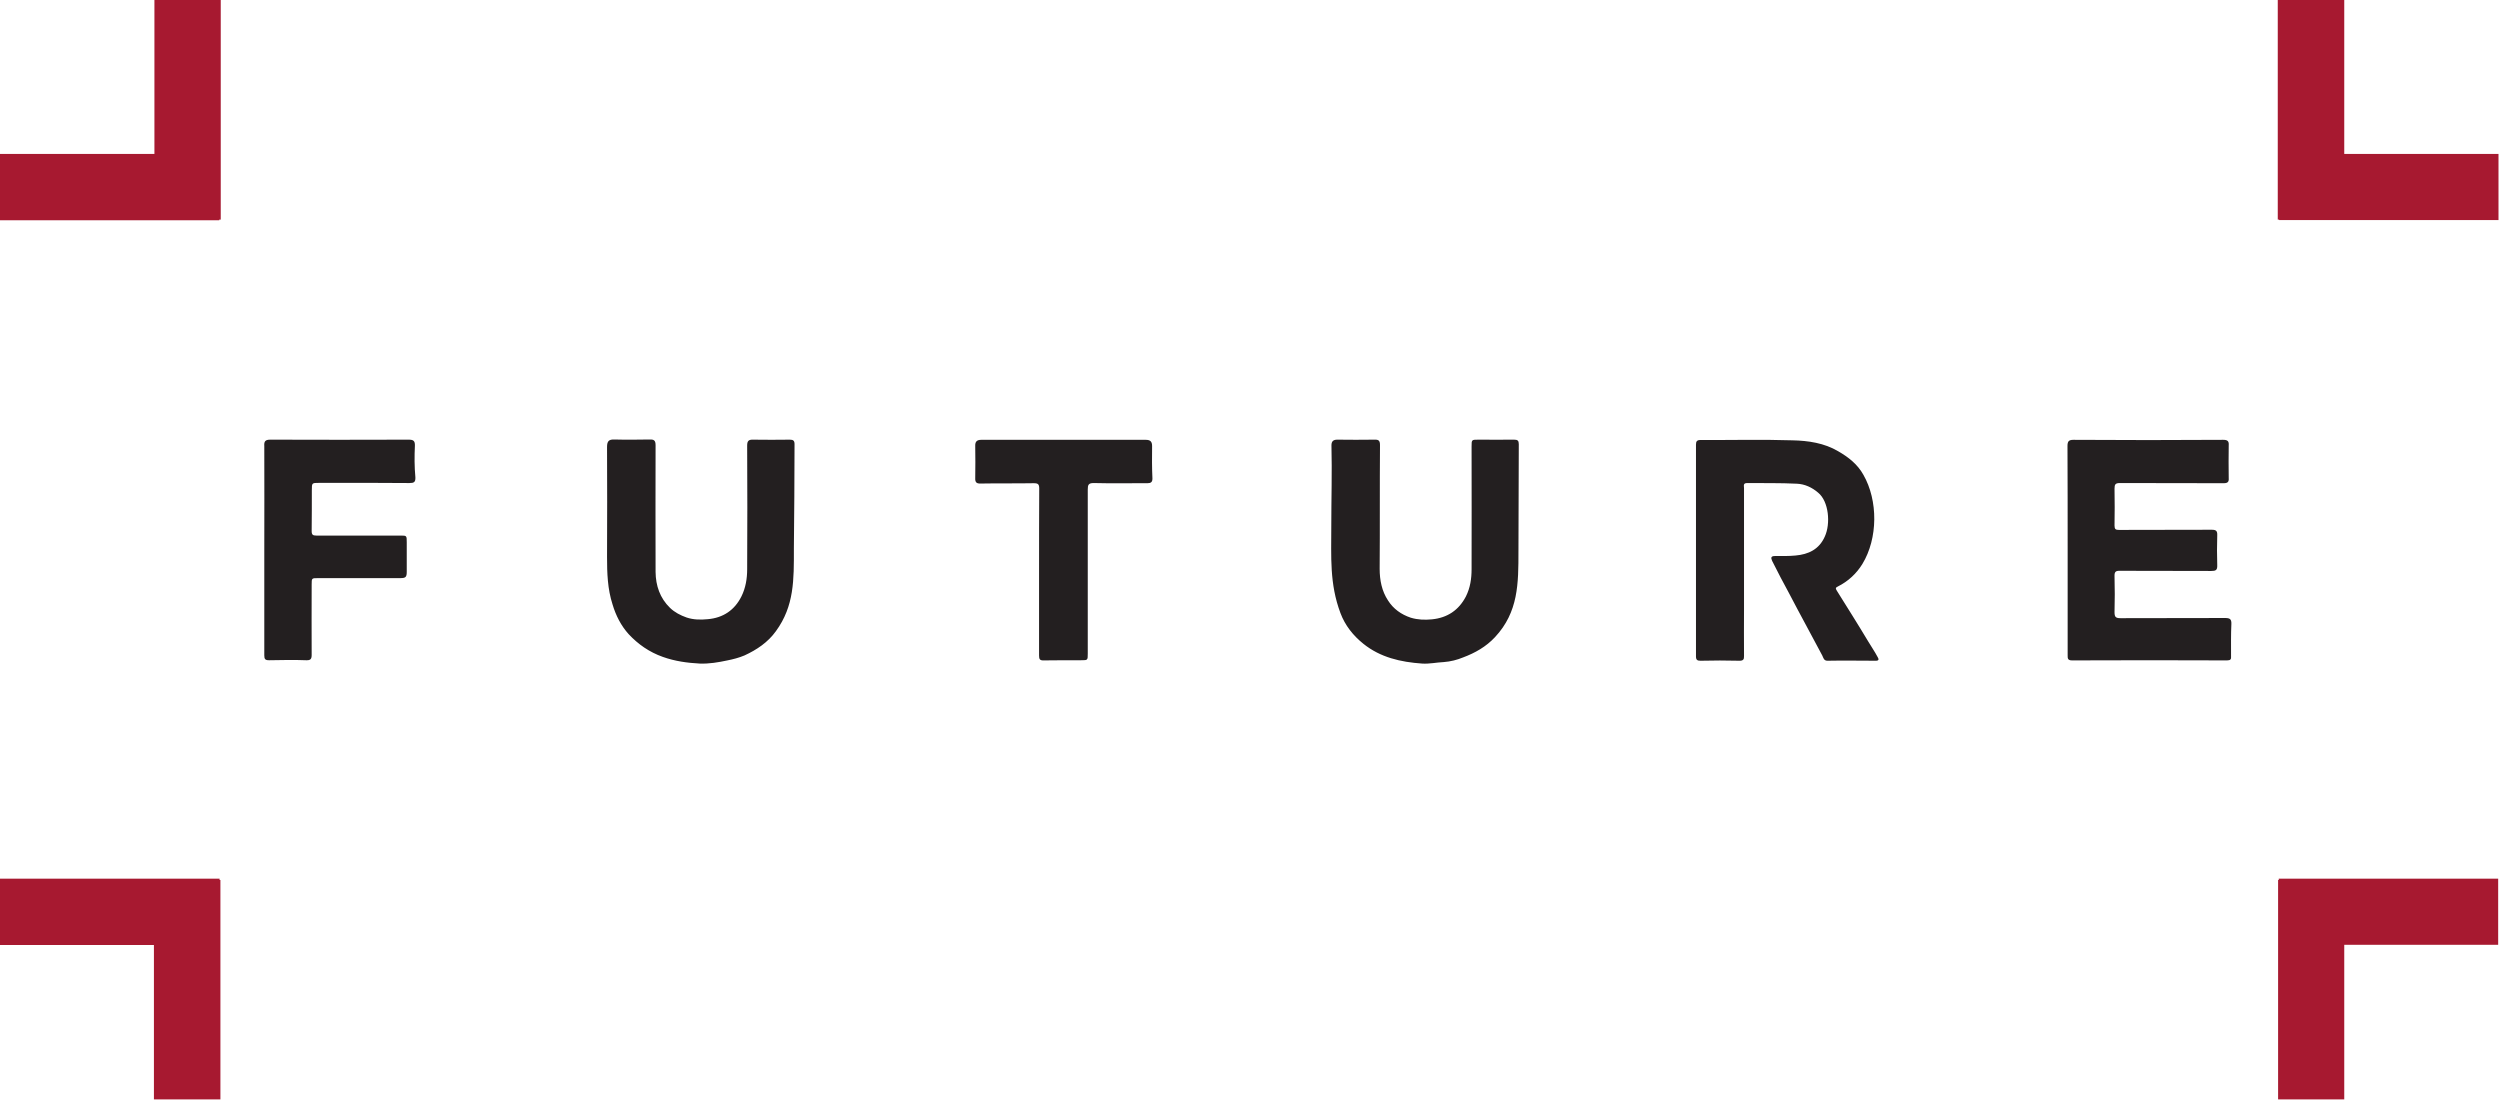 <svg version="1.2" xmlns="http://www.w3.org/2000/svg" viewBox="0 0 1504 662" width="1504" height="662">
	<title>future-logo-svg</title>
	<style>
		.s0 { fill: #a71930 } 
		.s1 { fill: #231f20 } 
	</style>
	<path id="Layer" class="s0" d="m1503.1 92.6v39.8h-132v-0.3h-0.8v-132.1h40v92.6zm-92.8 568.8h-39.8v-132h0.4v-0.8h132v39.8h-92.6zm-1317.4-568.8v-92.6h39.9v132.1h-0.9v0.4h-131.9v-39.9zm-0.3 475.9h-92.6v-39.9h132.1v0.8h0.5v132h-40z"/>
	<path id="Layer" class="s1" d="m1129.6 395.3c0.8 1.3 0.8 2.2-1.1 2.2-9.6 0-19.4-0.2-29 0-2.3 0.1-2.6-1.9-3.2-3.1-6.6-12.5-13.4-24.8-19.9-37.3-3.5-6.5-7-13-10.3-19.7-0.9-2-0.6-2.9 1.8-2.9 4.1 0 8.2 0.1 12.3-0.3 7.8-0.7 14.2-3.7 17.6-11.4 3.6-7.8 2.4-21.2-4-26.4-3.7-3.2-8.1-5.2-12.8-5.4-10-0.5-20-0.3-29.9-0.4-2.6 0-1.9 1.7-1.9 3q0 36.3 0 72.6c0 9.5-0.1 18.9 0 28.4 0.1 2.1-0.5 2.9-2.7 2.9-7.9-0.2-15.7-0.2-23.5 0-1.9 0-2.7-0.5-2.7-2.6 0-42.5 0-85 0-127.4 0-2 0.6-2.8 2.7-2.8 18.4 0.1 37-0.4 55.4 0.2 9.4 0.2 19.1 1.6 27.5 6.6 6.1 3.5 11.6 7.8 15.1 14.1 8.9 15.5 8.8 38.3-0.6 53.7-3.5 5.7-8.5 10.4-14.7 13.5-1.5 0.7-1.5 1.2-0.7 2.5 6.3 10.1 12.7 20.2 18.8 30.4 1.9 3.2 4 6.2 5.8 9.6zm212.6-0.6c0.2 2-0.4 2.6-2.5 2.6q-46.6-0.2-93.1 0c-2.8 0-2.7-1.3-2.7-3.2 0-21 0-42.1 0-63.2 0-20.9 0-41.7-0.1-62.6 0-2.8 0.8-3.7 3.6-3.7 30.1 0.2 60.1 0.2 90.1 0 2.6 0 3.5 0.8 3.3 3.3-0.1 6.6-0.1 13.1 0 19.7 0.2 2.4-0.7 3.1-3.1 3.1-20.8-0.1-41.5 0-62.3-0.1-2.8 0-3.3 0.8-3.3 3.4q0.2 11.1 0 22.2c0 2.2 0.7 2.6 2.7 2.6 18.7-0.1 37.2 0 55.8-0.1 2.6 0 3.4 0.7 3.3 3.3-0.2 6-0.2 12.1 0 18.1 0.1 2.9-0.9 3.4-3.6 3.4-18.3-0.1-36.5 0-54.7-0.1-2.8-0.1-3.6 0.5-3.5 3.4 0.2 7.2 0.2 14.2 0 21.4 0 2.9 0.6 3.7 3.6 3.7 21.1-0.1 42 0 62.9-0.1 2.8 0 3.9 0.6 3.8 3.5-0.3 6.4-0.2 12.9-0.2 19.4zm-864.6-64.2c0 18.1 0.3 34-10.8 49.2-4.8 6.7-11.5 11.2-18.9 14.6-3.3 1.4-6.8 2.3-10.3 3-5.6 1.2-11 2.1-16.6 1.9-7.5-0.4-14.9-1.4-22.2-4-8.2-2.9-14.9-7.6-20.6-13.7-4.6-5.1-7.7-11.2-9.7-17.9-3-9.3-3.3-18.9-3.3-28.6 0.1-21.9 0.1-44 0-66.1 0-3.5 1.1-4.6 4.4-4.5 7.1 0.2 14.1 0.1 21.2 0 2.7-0.1 3.6 0.6 3.6 3.5q-0.1 38.1 0 76.2c0.1 8.2 2.6 15.7 8.7 21.6 2.8 2.7 6.3 4.5 10 5.8 4.2 1.4 8.5 1.4 12.7 1 9.3-0.8 16.2-5.5 20.3-13.8 2.5-5.1 3.4-10.6 3.4-16.3q0.2-37.2 0-74.3c0-2.9 0.9-3.7 3.7-3.6 7.3 0.1 14.7 0.1 22 0 2 0 2.8 0.6 2.8 2.7-0.1 21.1-0.1 42.2-0.4 63.3zm435.9 1.1c0 19.4 0 36.6-14.1 51.7-5.4 5.8-12 9.5-19.2 12.2-3.6 1.5-7.6 2.5-11.6 2.8-4.4 0.2-8.7 1.2-13.1 0.9-12.9-0.9-25.1-3.7-35.3-11.9-6.1-4.9-11-11-13.8-18.5-6.6-17.6-5.5-33.8-5.5-52.2 0-16.2 0.5-32.5 0.1-48.7 0-2.4 1.1-3.4 3.5-3.4 7.4 0.1 15 0.1 22.4 0 2.6-0.1 3.3 0.7 3.3 3.3-0.2 24.8 0 49.6-0.2 74.4 0 6.8 1.3 13.4 5 19 3.2 5.1 8 8.5 13.7 10.4 4.3 1.3 8.5 1.4 12.7 1 9.3-0.9 16.2-5.5 20.5-13.8 2.6-5.2 3.4-10.7 3.4-16.4 0.1-24.5 0-49.2 0-73.8 0-4.1 0-4.1 4.2-4.1 7.1 0 14.2 0.1 21.4 0 2.1 0 2.8 0.6 2.8 2.7-0.1 21.5-0.1 43-0.2 64.4zm-663.6-44.4c0.1 2.9-0.9 3.4-3.6 3.4-18.1-0.2-36.2-0.1-54.3-0.1-4.4 0-4.4 0-4.4 4.4 0 8.2 0 16.4-0.1 24.6 0 2.2 0.7 2.7 2.8 2.7 16.9 0 33.8 0 50.6 0 3.8 0 3.8 0 3.8 4.1q0 8.8 0 17.6c0 3.3-0.6 3.9-4 3.9q-24.6 0-49.3 0c-3.9 0-3.9 0-3.9 3.8 0 14.1-0.1 28.3 0 42.4 0 2.5-0.7 3.3-3.3 3.2-7.4-0.3-14.9-0.1-22.3 0-2.4 0-2.9-0.7-2.9-3 0-21 0-42.1 0-63.2 0-20.8 0.1-41.7 0-62.6-0.2-2.8 0.5-3.9 3.6-3.9 27.7 0.1 55.6 0.1 83.3 0 2.9 0 3.8 0.8 3.7 3.7-0.3 6.3-0.3 12.6 0.3 19zm443.4 0.7c0 2.1-0.9 2.8-3 2.8-10.8-0.1-21.5 0.2-32.3-0.1-3.2 0-3.6 1.1-3.6 3.9q0 49.4 0 98.7c0 4 0 4-4 4-7.4 0-15 0-22.4 0.1-2.4 0.1-2.9-0.7-2.9-2.9q0-25.2 0-50.4c0-16.7 0-33.4 0.1-50.1 0-2.6-0.7-3.2-3.3-3.2-10.7 0.2-21.2 0-31.9 0.2-2.6 0.1-3.4-0.8-3.3-3.3 0.1-6.4 0.1-12.8 0-19.3-0.1-2.6 1-3.7 3.6-3.7 33 0 65.9 0 99 0 2.8 0 3.8 1.1 3.8 3.8-0.1 6.5-0.1 13.1 0.2 19.5z"/>
</svg>